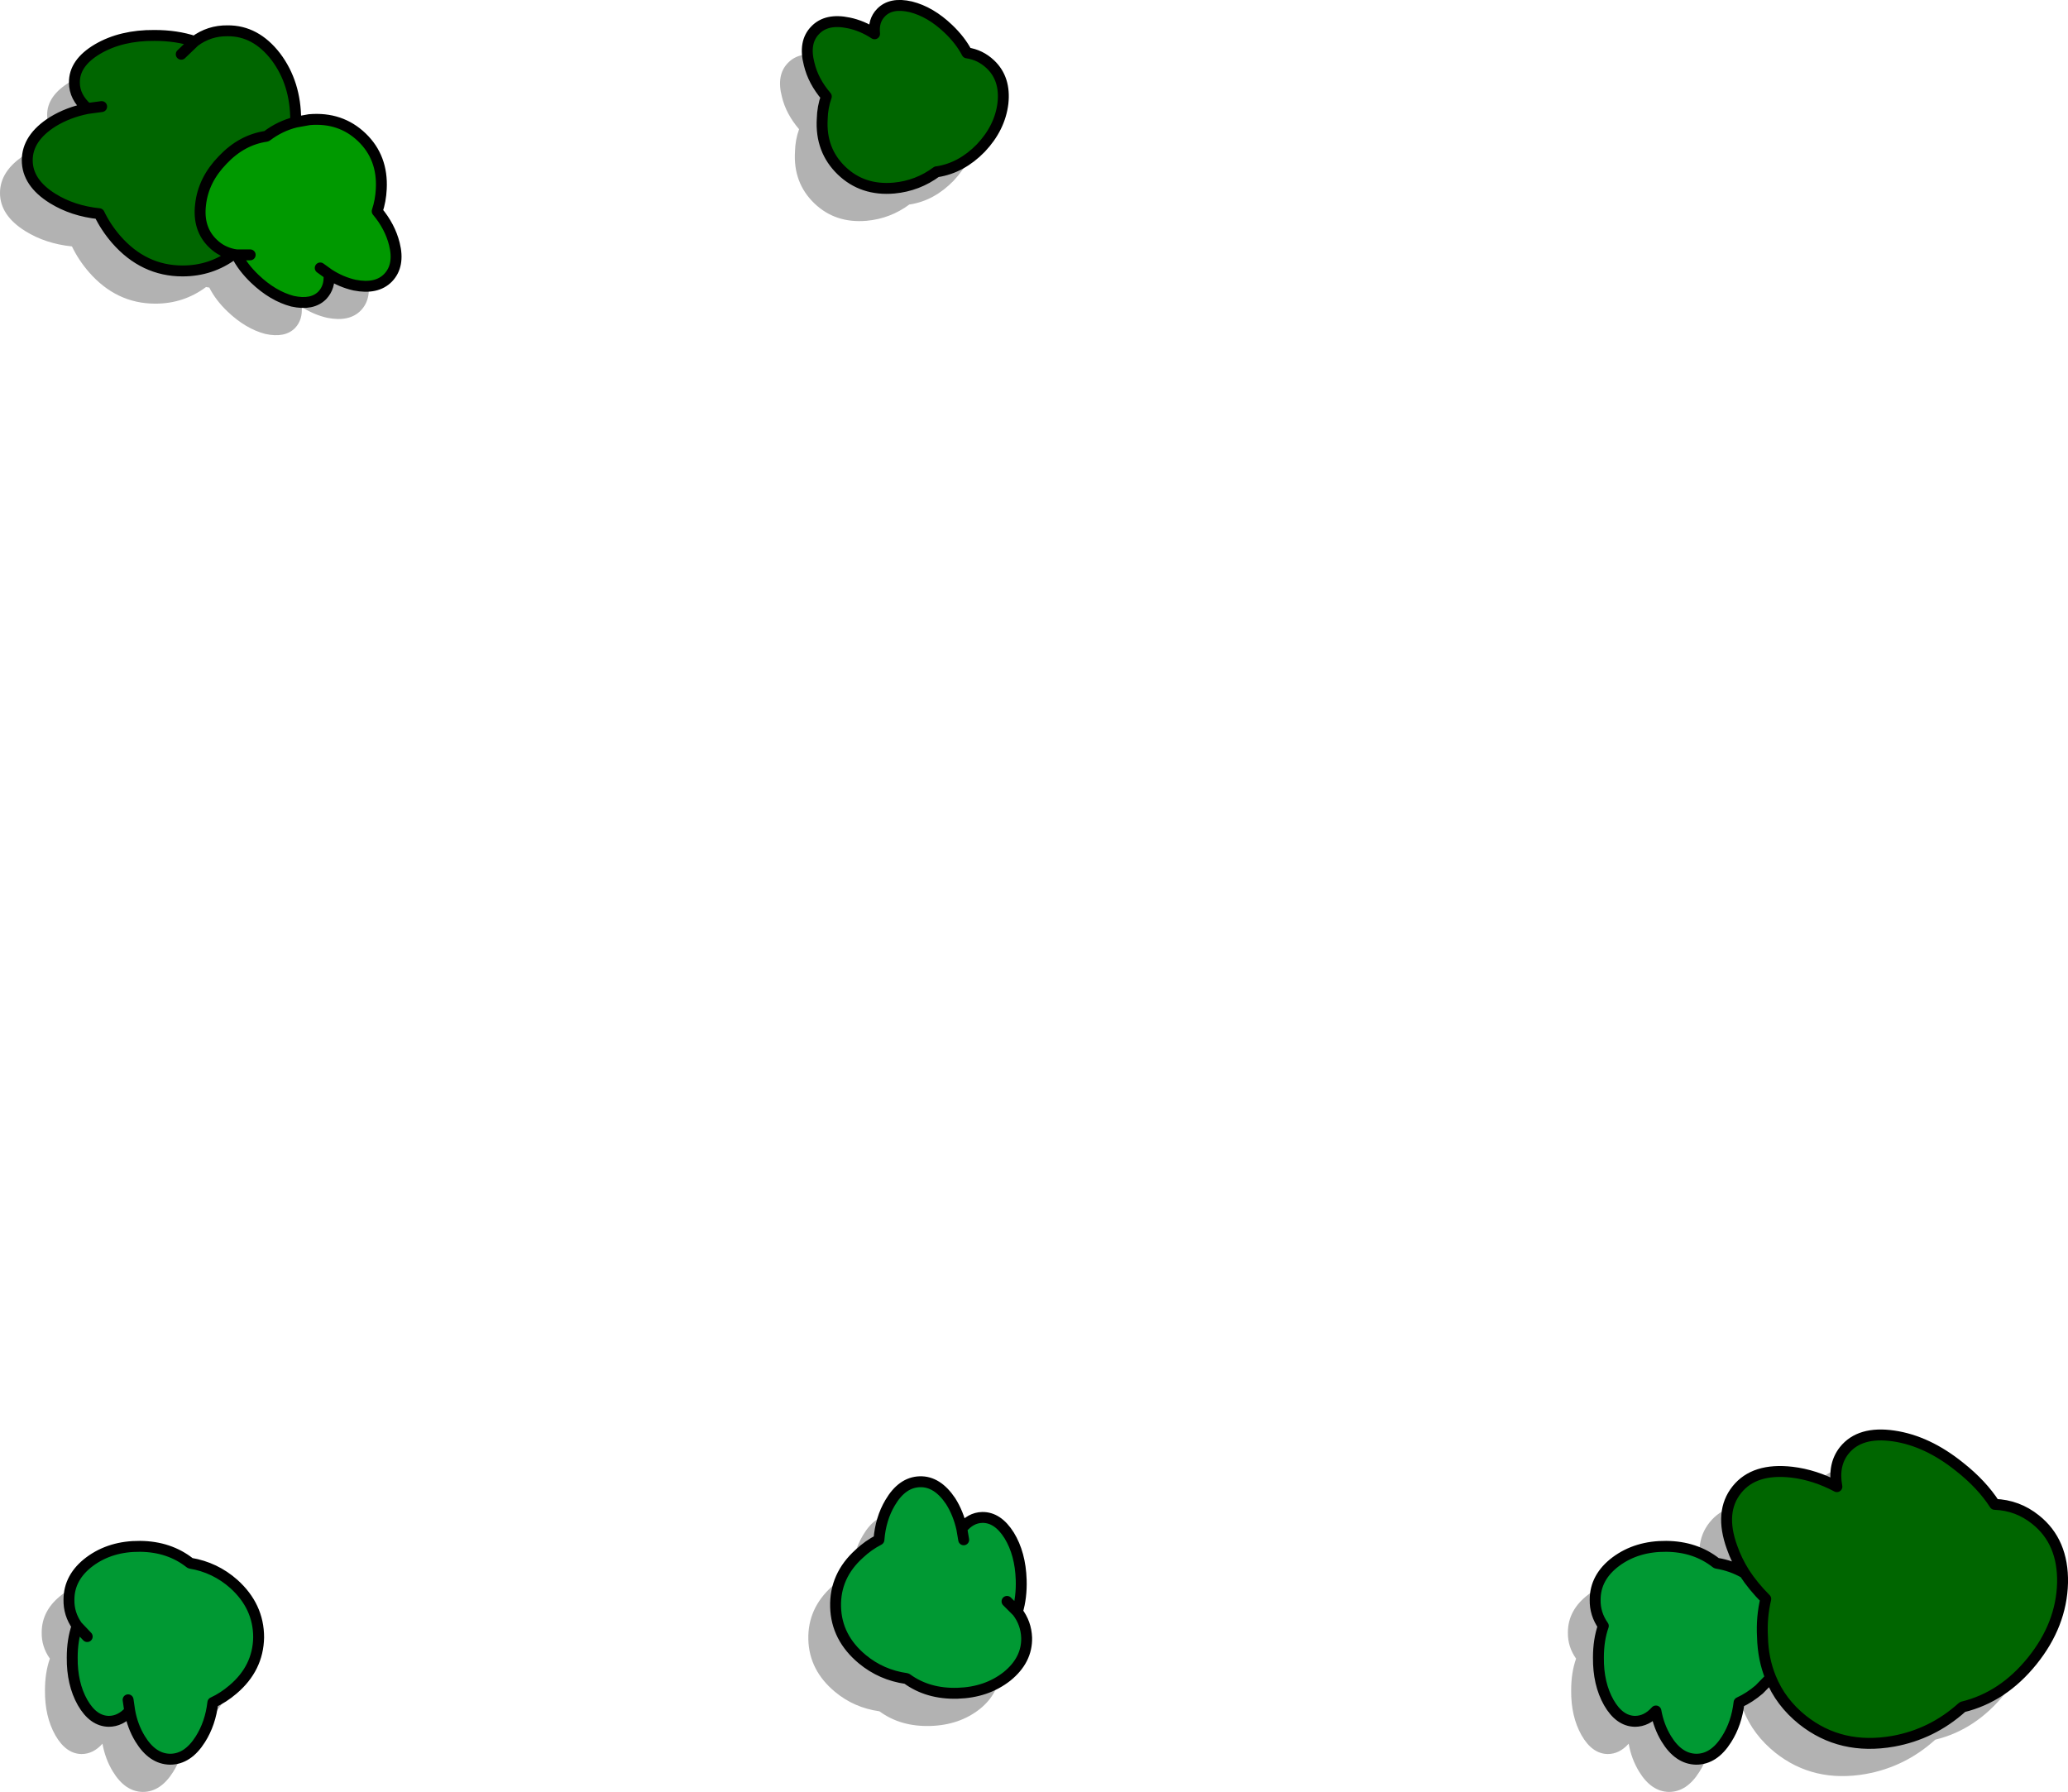 <?xml version="1.0" encoding="UTF-8" standalone="no"?>
<svg xmlns:xlink="http://www.w3.org/1999/xlink" height="328.7px" width="379.4px" xmlns="http://www.w3.org/2000/svg">
  <g transform="matrix(1.0, 0.0, 0.0, 1.0, -235.85, 9.75)">
    <path d="M397.95 -2.5 Q401.55 -1.6 404.85 1.55 407.05 3.65 408.25 5.95 410.7 6.3 412.55 8.05 415.35 10.7 414.85 15.2 414.3 19.7 410.8 23.4 407.25 27.05 402.8 27.75 L402.7 27.75 Q399.2 30.35 394.85 30.75 389.1 31.25 385.25 27.55 381.35 23.8 381.7 18.05 381.75 15.9 382.45 13.95 380.05 11.15 379.3 8.0 378.25 4.0 380.4 1.8 382.5 -0.4 386.55 0.45 389.0 0.95 391.3 2.45 391.05 0.05 392.45 -1.4 394.3 -3.35 397.95 -2.5 M407.3 276.65 Q408.9 274.65 411.05 274.6 413.9 274.55 416.0 277.9 418.05 281.25 418.2 286.05 418.3 289.25 417.5 291.9 419.1 294.0 419.2 296.65 419.3 300.75 415.6 303.75 411.85 306.7 406.5 306.85 401.1 307.0 397.25 304.2 L397.15 304.15 Q392.55 303.5 389.05 300.6 384.3 296.65 384.15 291.0 384.0 285.3 388.5 281.25 390.15 279.7 392.1 278.7 392.4 274.85 394.15 271.9 396.35 268.15 399.6 268.05 402.8 267.95 405.25 271.6 406.65 273.8 407.3 276.65 M604.3 275.0 Q609.4 279.05 609.25 286.6 609.05 294.25 603.7 300.9 598.35 307.55 590.95 309.35 L590.8 309.45 Q585.35 314.35 578.2 315.65 568.6 317.35 561.55 311.75 557.5 308.5 555.7 304.0 L553.6 306.15 Q551.85 307.65 549.9 308.55 549.45 312.4 547.6 315.3 545.3 318.95 542.05 318.95 538.8 318.9 536.55 315.2 535.15 312.9 534.65 310.1 532.95 312.0 530.8 312.0 527.95 311.95 526.0 308.55 524.05 305.1 524.1 300.3 524.1 297.05 525.0 294.5 523.45 292.3 523.5 289.7 523.5 285.55 527.3 282.7 531.15 279.85 536.55 279.9 541.9 279.95 545.7 282.95 L545.8 283.0 Q548.55 283.45 550.9 284.8 549.45 282.5 548.6 280.05 546.25 273.55 549.5 269.5 552.7 265.5 559.6 266.3 563.8 266.8 567.85 268.95 567.1 264.95 569.2 262.3 572.05 258.75 578.25 259.65 584.45 260.55 590.4 265.35 594.45 268.55 596.8 272.2 601.0 272.35 604.3 275.0 M287.6 18.2 Q293.35 17.7 297.25 21.45 301.1 25.15 300.8 30.9 300.7 33.05 300.05 35.0 302.4 37.8 303.2 41.0 304.2 44.95 302.05 47.2 299.95 49.35 295.9 48.55 293.45 48.0 291.2 46.55 291.4 48.9 290.0 50.4 288.15 52.3 284.5 51.5 280.9 50.55 277.6 47.4 275.4 45.3 274.25 43.0 L273.65 42.9 Q269.55 45.95 264.35 45.95 257.2 45.95 252.15 40.15 250.25 37.95 249.05 35.45 244.2 34.95 240.5 32.65 235.85 29.75 235.85 25.65 235.85 21.55 240.5 18.6 243.35 16.85 246.9 16.15 244.5 14.05 244.5 11.4 244.45 7.8 248.75 5.25 253.1 2.7 259.2 2.75 263.25 2.75 266.55 3.85 269.25 1.85 272.6 1.9 277.75 1.85 281.45 6.65 285.1 11.5 285.1 18.3 L285.1 18.65 287.6 18.2 M265.7 282.95 L265.8 283.0 Q270.3 283.75 273.75 286.8 278.3 290.9 278.3 296.6 278.2 302.25 273.6 306.15 271.85 307.65 269.9 308.55 269.45 312.4 267.6 315.3 265.3 318.95 262.05 318.95 258.8 318.9 256.55 315.2 255.15 312.9 254.65 310.1 252.95 312.0 250.8 312.0 247.95 311.95 246.0 308.55 244.05 305.1 244.1 300.3 244.1 297.05 245.0 294.5 243.45 292.3 243.5 289.7 243.5 285.55 247.3 282.7 251.15 279.85 256.55 279.9 261.9 279.95 265.7 282.95" fill="#000000" fill-opacity="0.302" fill-rule="evenodd" stroke="none"/>
    <path d="M278.65 36.9 Q274.55 39.95 269.35 39.95 262.2 39.95 257.15 34.15 255.25 31.95 254.05 29.45 249.2 28.95 245.5 26.65 240.85 23.75 240.85 19.65 240.85 15.55 245.5 12.6 248.35 10.85 251.9 10.15 249.5 8.05 249.5 5.4 249.45 1.8 253.75 -0.75 258.1 -3.3 264.2 -3.25 268.25 -3.25 271.55 -2.15 274.25 -4.15 277.6 -4.1 282.75 -4.15 286.45 0.65 290.1 5.5 290.1 12.3 L290.1 12.65 Q287.25 13.35 284.8 15.2 L284.7 15.25 Q280.2 15.9 276.7 19.6 273.15 23.25 272.65 27.75 272.1 32.25 274.95 34.95 276.5 36.45 278.65 36.9 M391.55 -5.55 Q394.0 -5.05 396.3 -3.55 396.05 -5.95 397.45 -7.4 399.3 -9.35 402.95 -8.5 406.55 -7.6 409.85 -4.45 412.05 -2.35 413.25 -0.05 415.7 0.3 417.55 2.05 420.35 4.7 419.85 9.2 419.3 13.7 415.8 17.4 412.25 21.05 407.8 21.75 L407.7 21.75 Q404.2 24.35 399.85 24.75 394.1 25.25 390.25 21.55 386.35 17.8 386.7 12.05 386.75 9.9 387.45 7.95 385.05 5.15 384.3 2.0 383.25 -2.0 385.4 -4.2 387.5 -6.4 391.55 -5.55 M555.9 278.8 Q554.45 276.5 553.6 274.05 551.25 267.55 554.5 263.5 557.7 259.5 564.6 260.3 568.8 260.8 572.85 262.95 572.1 258.95 574.2 256.3 577.05 252.75 583.25 253.65 589.45 254.55 595.4 259.35 599.45 262.55 601.8 266.2 606.0 266.35 609.3 269.0 614.4 273.05 614.25 280.6 614.05 288.25 608.7 294.9 603.35 301.55 595.95 303.35 L595.8 303.45 Q590.35 308.35 583.2 309.65 573.6 311.35 566.55 305.75 562.5 302.5 560.7 298.0 559.3 294.6 559.2 290.5 559.0 286.9 559.8 283.55 557.5 281.25 555.9 278.8 M254.5 9.8 L251.9 10.15 254.5 9.8 M271.55 -2.15 L269.1 0.2 271.55 -2.15" fill="#006600" fill-rule="evenodd" stroke="none"/>
    <path d="M290.1 12.65 L292.6 12.2 Q298.35 11.7 302.25 15.45 306.1 19.15 305.8 24.9 305.7 27.05 305.05 29.0 307.4 31.8 308.2 35.0 309.2 38.95 307.05 41.2 304.95 43.35 300.9 42.55 298.45 42.0 296.2 40.55 296.4 42.9 295.0 44.4 293.15 46.3 289.5 45.5 285.9 44.55 282.6 41.4 280.4 39.3 279.25 37.0 L278.65 36.9 Q276.5 36.45 274.95 34.95 272.1 32.25 272.65 27.75 273.15 23.25 276.7 19.6 280.2 15.9 284.7 15.25 L284.8 15.2 Q287.25 13.35 290.1 12.65 M294.6 39.4 L296.2 40.55 294.6 39.4 M279.25 37.0 L281.75 37.0 279.25 37.0" fill="#009900" fill-rule="evenodd" stroke="none"/>
    <path d="M412.3 270.65 Q413.9 268.65 416.05 268.6 418.9 268.55 421.0 271.9 423.05 275.25 423.2 280.05 423.3 283.25 422.5 285.9 424.1 288.0 424.2 290.65 424.3 294.75 420.6 297.75 416.85 300.7 411.5 300.85 406.1 301.0 402.25 298.2 L402.15 298.15 Q397.55 297.5 394.05 294.6 389.3 290.65 389.15 285.0 389.0 279.3 393.5 275.25 395.15 273.7 397.1 272.7 397.4 268.85 399.15 265.9 401.35 262.15 404.6 262.05 407.8 261.95 410.25 265.6 411.65 267.8 412.3 270.65 L412.65 272.7 412.3 270.65 M422.5 285.9 L420.6 284.0 422.5 285.9 M560.7 298.0 L558.6 300.15 Q556.85 301.65 554.9 302.55 554.45 306.4 552.6 309.3 550.3 312.95 547.05 312.95 543.8 312.9 541.55 309.2 540.15 306.9 539.65 304.1 537.95 306.0 535.8 306.0 532.95 305.95 531.0 302.55 529.05 299.1 529.1 294.3 529.1 291.05 530.0 288.5 528.45 286.3 528.5 283.7 528.5 279.55 532.3 276.7 536.15 273.85 541.55 273.9 546.9 273.95 550.7 276.95 L550.8 277.0 Q553.55 277.45 555.9 278.8 557.5 281.25 559.8 283.55 559.0 286.9 559.2 290.5 559.3 294.6 560.7 298.0 M261.55 273.9 Q266.9 273.95 270.7 276.95 L270.8 277.0 Q275.3 277.75 278.75 280.8 283.3 284.9 283.3 290.6 283.2 296.25 278.6 300.15 276.85 301.65 274.9 302.55 274.45 306.4 272.6 309.3 270.3 312.95 267.05 312.95 263.8 312.9 261.55 309.2 260.15 306.9 259.65 304.1 257.95 306.0 255.8 306.0 252.95 305.95 251.0 302.55 249.05 299.1 249.1 294.3 249.1 291.05 250.0 288.5 248.45 286.3 248.5 283.7 248.5 279.55 252.3 276.7 256.15 273.85 261.55 273.9 M259.35 302.05 L259.65 304.1 259.35 302.05 M250.0 288.5 L251.85 290.45 250.0 288.5" fill="#009933" fill-rule="evenodd" stroke="none"/>
    <path d="M278.65 36.9 Q274.55 39.95 269.35 39.95 262.2 39.95 257.15 34.15 255.25 31.95 254.05 29.45 249.2 28.95 245.5 26.65 240.85 23.75 240.85 19.65 240.85 15.55 245.5 12.6 248.35 10.85 251.9 10.15 249.5 8.05 249.5 5.4 249.45 1.8 253.75 -0.75 258.1 -3.3 264.2 -3.25 268.25 -3.25 271.55 -2.15 274.25 -4.15 277.6 -4.1 282.75 -4.15 286.45 0.65 290.1 5.5 290.1 12.3 L290.1 12.65 292.6 12.2 Q298.35 11.7 302.25 15.45 306.1 19.15 305.8 24.9 305.7 27.05 305.05 29.0 307.4 31.8 308.2 35.0 309.2 38.95 307.05 41.2 304.95 43.35 300.9 42.55 298.45 42.0 296.2 40.55 296.4 42.9 295.0 44.4 293.15 46.3 289.5 45.5 285.9 44.55 282.6 41.4 280.4 39.3 279.25 37.0 L278.65 36.9 Q276.5 36.45 274.95 34.95 272.1 32.25 272.65 27.75 273.15 23.25 276.7 19.6 280.2 15.9 284.7 15.25 L284.8 15.2 Q287.25 13.35 290.1 12.65 M391.55 -5.55 Q394.0 -5.05 396.3 -3.55 396.05 -5.95 397.45 -7.4 399.3 -9.35 402.95 -8.5 406.55 -7.6 409.85 -4.45 412.05 -2.35 413.25 -0.05 415.7 0.3 417.55 2.05 420.35 4.7 419.85 9.2 419.3 13.7 415.8 17.4 412.25 21.05 407.8 21.75 L407.7 21.75 Q404.2 24.35 399.85 24.75 394.1 25.25 390.25 21.55 386.35 17.8 386.7 12.05 386.75 9.9 387.45 7.95 385.05 5.15 384.3 2.0 383.25 -2.0 385.4 -4.2 387.5 -6.4 391.55 -5.55 M412.3 270.65 Q413.9 268.65 416.05 268.6 418.9 268.55 421.0 271.9 423.05 275.25 423.2 280.05 423.3 283.25 422.5 285.9 424.1 288.0 424.2 290.65 424.3 294.75 420.6 297.75 416.85 300.7 411.5 300.85 406.1 301.0 402.25 298.2 L402.15 298.15 Q397.55 297.5 394.05 294.6 389.3 290.65 389.15 285.0 389.0 279.3 393.5 275.25 395.15 273.7 397.1 272.7 397.4 268.85 399.15 265.9 401.35 262.15 404.6 262.05 407.8 261.95 410.25 265.6 411.65 267.8 412.3 270.65 L412.65 272.7 M420.6 284.0 L422.5 285.9 M555.9 278.8 Q554.45 276.5 553.6 274.05 551.25 267.55 554.5 263.5 557.7 259.5 564.6 260.3 568.8 260.8 572.85 262.95 572.1 258.95 574.2 256.3 577.05 252.75 583.25 253.65 589.45 254.55 595.4 259.35 599.45 262.55 601.8 266.2 606.0 266.35 609.3 269.0 614.4 273.05 614.25 280.6 614.05 288.25 608.7 294.9 603.35 301.55 595.95 303.35 L595.8 303.45 Q590.35 308.35 583.2 309.65 573.6 311.35 566.55 305.75 562.5 302.5 560.7 298.0 L558.6 300.15 Q556.85 301.65 554.9 302.55 554.45 306.4 552.6 309.3 550.3 312.95 547.05 312.95 543.8 312.9 541.55 309.2 540.15 306.9 539.65 304.1 537.95 306.0 535.8 306.0 532.95 305.95 531.0 302.55 529.05 299.1 529.1 294.3 529.1 291.05 530.0 288.5 528.45 286.3 528.5 283.7 528.5 279.55 532.3 276.7 536.15 273.85 541.55 273.9 546.9 273.95 550.7 276.95 L550.8 277.0 Q553.55 277.45 555.9 278.8 557.5 281.25 559.8 283.55 559.0 286.9 559.2 290.5 559.3 294.6 560.7 298.0 M296.2 40.55 L294.6 39.4 M251.9 10.15 L254.5 9.8 M281.75 37.0 L279.25 37.0 M261.55 273.9 Q266.9 273.95 270.7 276.95 L270.8 277.0 Q275.3 277.75 278.75 280.8 283.3 284.9 283.3 290.6 283.2 296.25 278.6 300.15 276.85 301.65 274.9 302.55 274.45 306.4 272.6 309.3 270.3 312.95 267.05 312.95 263.8 312.9 261.55 309.2 260.15 306.9 259.65 304.1 257.95 306.0 255.8 306.0 252.95 305.95 251.0 302.55 249.05 299.1 249.1 294.3 249.1 291.05 250.0 288.5 248.45 286.3 248.5 283.7 248.5 279.55 252.3 276.7 256.15 273.85 261.55 273.9 M251.85 290.45 L250.0 288.5 M259.65 304.1 L259.35 302.05 M269.1 0.2 L271.55 -2.15" fill="none" stroke="#000000" stroke-linecap="round" stroke-linejoin="round" stroke-width="2.0"/>
  </g>
</svg>
